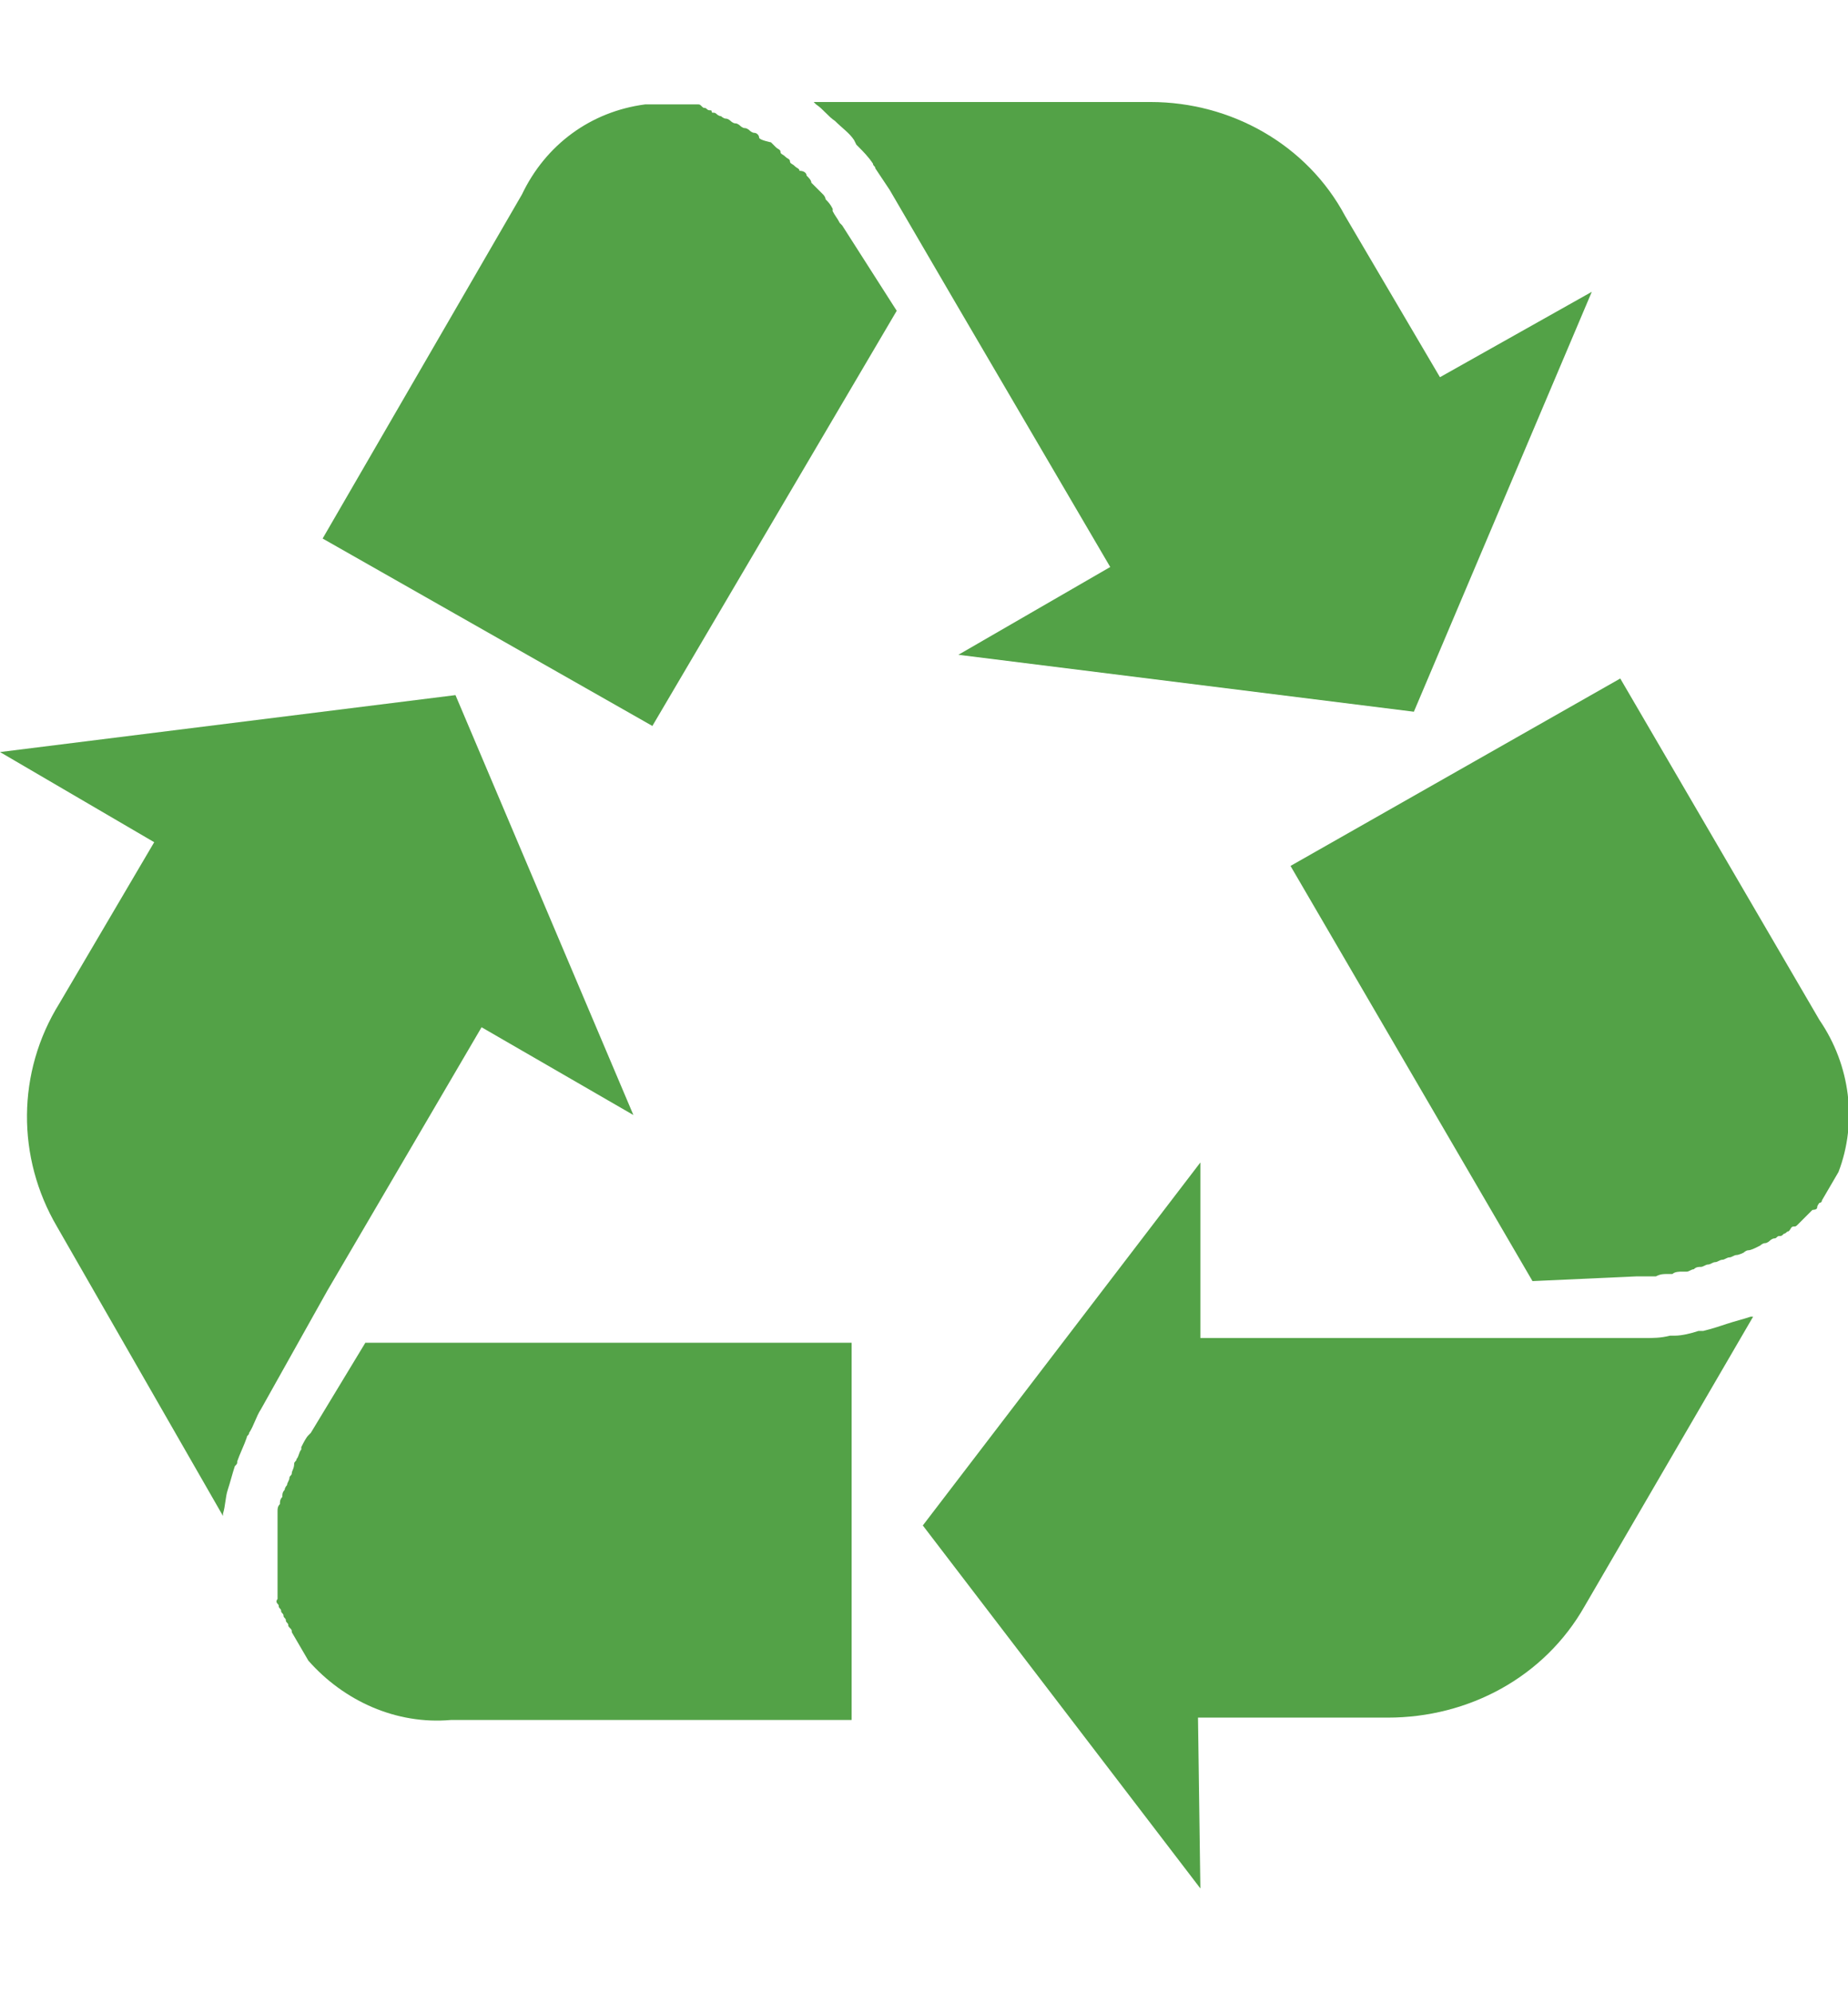 <?xml version="1.0" encoding="utf-8"?>
<!-- Generator: Adobe Illustrator 27.0.0, SVG Export Plug-In . SVG Version: 6.00 Build 0)  -->
<svg version="1.1" id="環境マネジメント" xmlns="http://www.w3.org/2000/svg" xmlns:xlink="http://www.w3.org/1999/xlink"
	 x="0px" y="0px" viewBox="0 0 77.9 84" style="enable-background:new 0 0 77.9 84;" xml:space="preserve">
<style type="text/css">
	.st0{fill:#53A247;}
</style>
<path id="パス_104" class="st0" d="M67.1,12.3L59.6,30l-19.2-2.4l6.4-3.7l-6.5-11.1v0l-2.8-4.8c-0.2-0.3-0.4-0.6-0.6-0.9
	c0-0.1-0.1-0.1-0.1-0.2c-0.2-0.3-0.4-0.5-0.7-0.8l-0.1-0.2c-0.2-0.3-0.5-0.5-0.8-0.8c0,0,0,0,0,0c-0.3-0.2-0.5-0.5-0.8-0.7
	c0,0-0.1-0.1-0.1-0.1l14.2,0c3.4,0,6.6,1.8,8.2,4.8l4,6.8L67.1,12.3z"/>
<path id="パス_105" class="st0" d="M37.8,13.1L27.5,30.6l-13.9-7.9l8.4-14.5c1-2.1,2.9-3.5,5.2-3.8h1.4c0.1,0,0.1,0,0.2,0
	s0.1,0,0.2,0s0.1,0,0.2,0s0.1,0,0.2,0s0.1,0,0.2,0.1s0.1,0,0.2,0.1s0.2,0,0.2,0.1s0.1,0,0.2,0.1s0.2,0.1,0.2,0.1s0.1,0.1,0.2,0.1
	s0.2,0.1,0.2,0.1s0.1,0.1,0.2,0.1s0.2,0.1,0.2,0.1s0.1,0.1,0.2,0.1s0.2,0.1,0.2,0.1s0.1,0.1,0.2,0.1s0.2,0.1,0.2,0.2S32.5,6,32.5,6
	s0.1,0.1,0.2,0.2s0.2,0.1,0.2,0.2s0.1,0.1,0.2,0.2c0.1,0.1,0.2,0.1,0.2,0.2s0.1,0.1,0.2,0.2s0.2,0.1,0.2,0.2C33.9,7.2,34,7.3,34,7.4
	c0.1,0.1,0.2,0.2,0.2,0.3c0.1,0.1,0.1,0.1,0.2,0.2c0.1,0.1,0.2,0.2,0.3,0.3c0,0,0.1,0.1,0.1,0.2c0.1,0.1,0.2,0.2,0.3,0.4
	c0,0,0,0,0,0.1c0.1,0.2,0.2,0.3,0.3,0.5l0.1,0.1L37.8,13.1z"/>
<path id="パス_106" class="st0" d="M0,31.7l19.2-2.4L26.7,47l-6.4-3.7l-6.5,11.1l0,0L11,59.4c-0.2,0.3-0.3,0.7-0.5,1
	c0,0.1-0.1,0.1-0.1,0.2c-0.1,0.3-0.3,0.7-0.4,1c0,0.1,0,0.1-0.1,0.2c-0.1,0.3-0.2,0.7-0.3,1c0,0,0,0,0,0c-0.1,0.3-0.1,0.7-0.2,1
	c0,0,0,0.1,0,0.1L2.4,51.7c-1.7-2.9-1.7-6.5,0.1-9.4l4-6.8L0,31.7z"/>
<path id="パス_107" class="st0" d="M15.4,56.6l20.5,0v15.9H19c-2.3,0.2-4.5-0.8-6-2.5l-0.7-1.2c0-0.1,0-0.1-0.1-0.2s0-0.1-0.1-0.2
	s0-0.1-0.1-0.2s0-0.1-0.1-0.2s0-0.1-0.1-0.2s0-0.1-0.1-0.2s0-0.2,0-0.2s0-0.1,0-0.2s0-0.2,0-0.2s0-0.1,0-0.2s0-0.2,0-0.3
	s0-0.2,0-0.2s0-0.2,0-0.3s0-0.2,0-0.2s0-0.2,0-0.3s0-0.2,0-0.3s0-0.2,0-0.3s0-0.2,0-0.3s0-0.2,0-0.3s0-0.2,0-0.3s0-0.2,0-0.3
	c0-0.1,0-0.2,0.1-0.3c0-0.1,0-0.2,0.1-0.3c0-0.1,0-0.2,0.1-0.3c0-0.1,0.1-0.2,0.1-0.2c0-0.1,0.1-0.2,0.1-0.3c0-0.1,0.1-0.1,0.1-0.2
	c0-0.1,0.1-0.2,0.1-0.4c0-0.1,0.1-0.1,0.1-0.2c0.1-0.1,0.1-0.3,0.2-0.4c0,0,0,0,0-0.1c0.1-0.2,0.2-0.4,0.3-0.5l0.1-0.1L15.4,56.6z"
	/>
<path id="パス_108" class="st0" d="M50.6,79.6L38.9,64.3L50.6,49v7.4l13,0l0,0l5.7,0c0.4,0,0.7,0,1.1-0.1c0.1,0,0.1,0,0.2,0
	c0.3,0,0.7-0.1,1-0.2l0.2,0c0.4-0.1,0.7-0.2,1-0.3c0,0,0,0,0,0c0.3-0.1,0.7-0.2,1-0.3c0,0,0.1,0,0.1,0l-7.1,12.2
	c-1.7,3-4.9,4.7-8.3,4.7h-8L50.6,79.6z"/>
<path id="パス_109" class="st0" d="M64.6,54L54.4,36.5l13.9-7.9L76.7,43c1.3,1.9,1.6,4.3,0.8,6.4l-0.7,1.2c0,0.1-0.1,0.1-0.1,0.1
	s-0.1,0.1-0.1,0.2S76.4,51,76.4,51s-0.1,0.1-0.1,0.1s-0.1,0.1-0.2,0.2s-0.1,0.1-0.1,0.1s-0.1,0.1-0.2,0.2s-0.1,0.1-0.2,0.1
	s-0.1,0.1-0.2,0.2c-0.1,0-0.1,0.1-0.2,0.1c-0.1,0.1-0.1,0.1-0.2,0.1s-0.1,0.1-0.2,0.1s-0.2,0.1-0.2,0.1s-0.1,0.1-0.2,0.1
	s-0.2,0.1-0.2,0.1s-0.2,0.1-0.2,0.1s-0.2,0.1-0.3,0.1s-0.2,0.1-0.2,0.1s-0.2,0.1-0.3,0.1s-0.2,0.1-0.3,0.1s-0.2,0.1-0.3,0.1
	c-0.1,0-0.2,0.1-0.3,0.1s-0.2,0.1-0.3,0.1c-0.1,0-0.2,0.1-0.3,0.1c-0.1,0-0.2,0-0.3,0.1c-0.1,0-0.2,0.1-0.3,0.1c-0.1,0-0.2,0-0.2,0
	c-0.1,0-0.3,0-0.4,0.1c-0.1,0-0.1,0-0.2,0c-0.2,0-0.3,0-0.5,0.1c0,0,0,0-0.1,0c-0.2,0-0.4,0-0.6,0H69L64.6,54z"/>
</svg>
